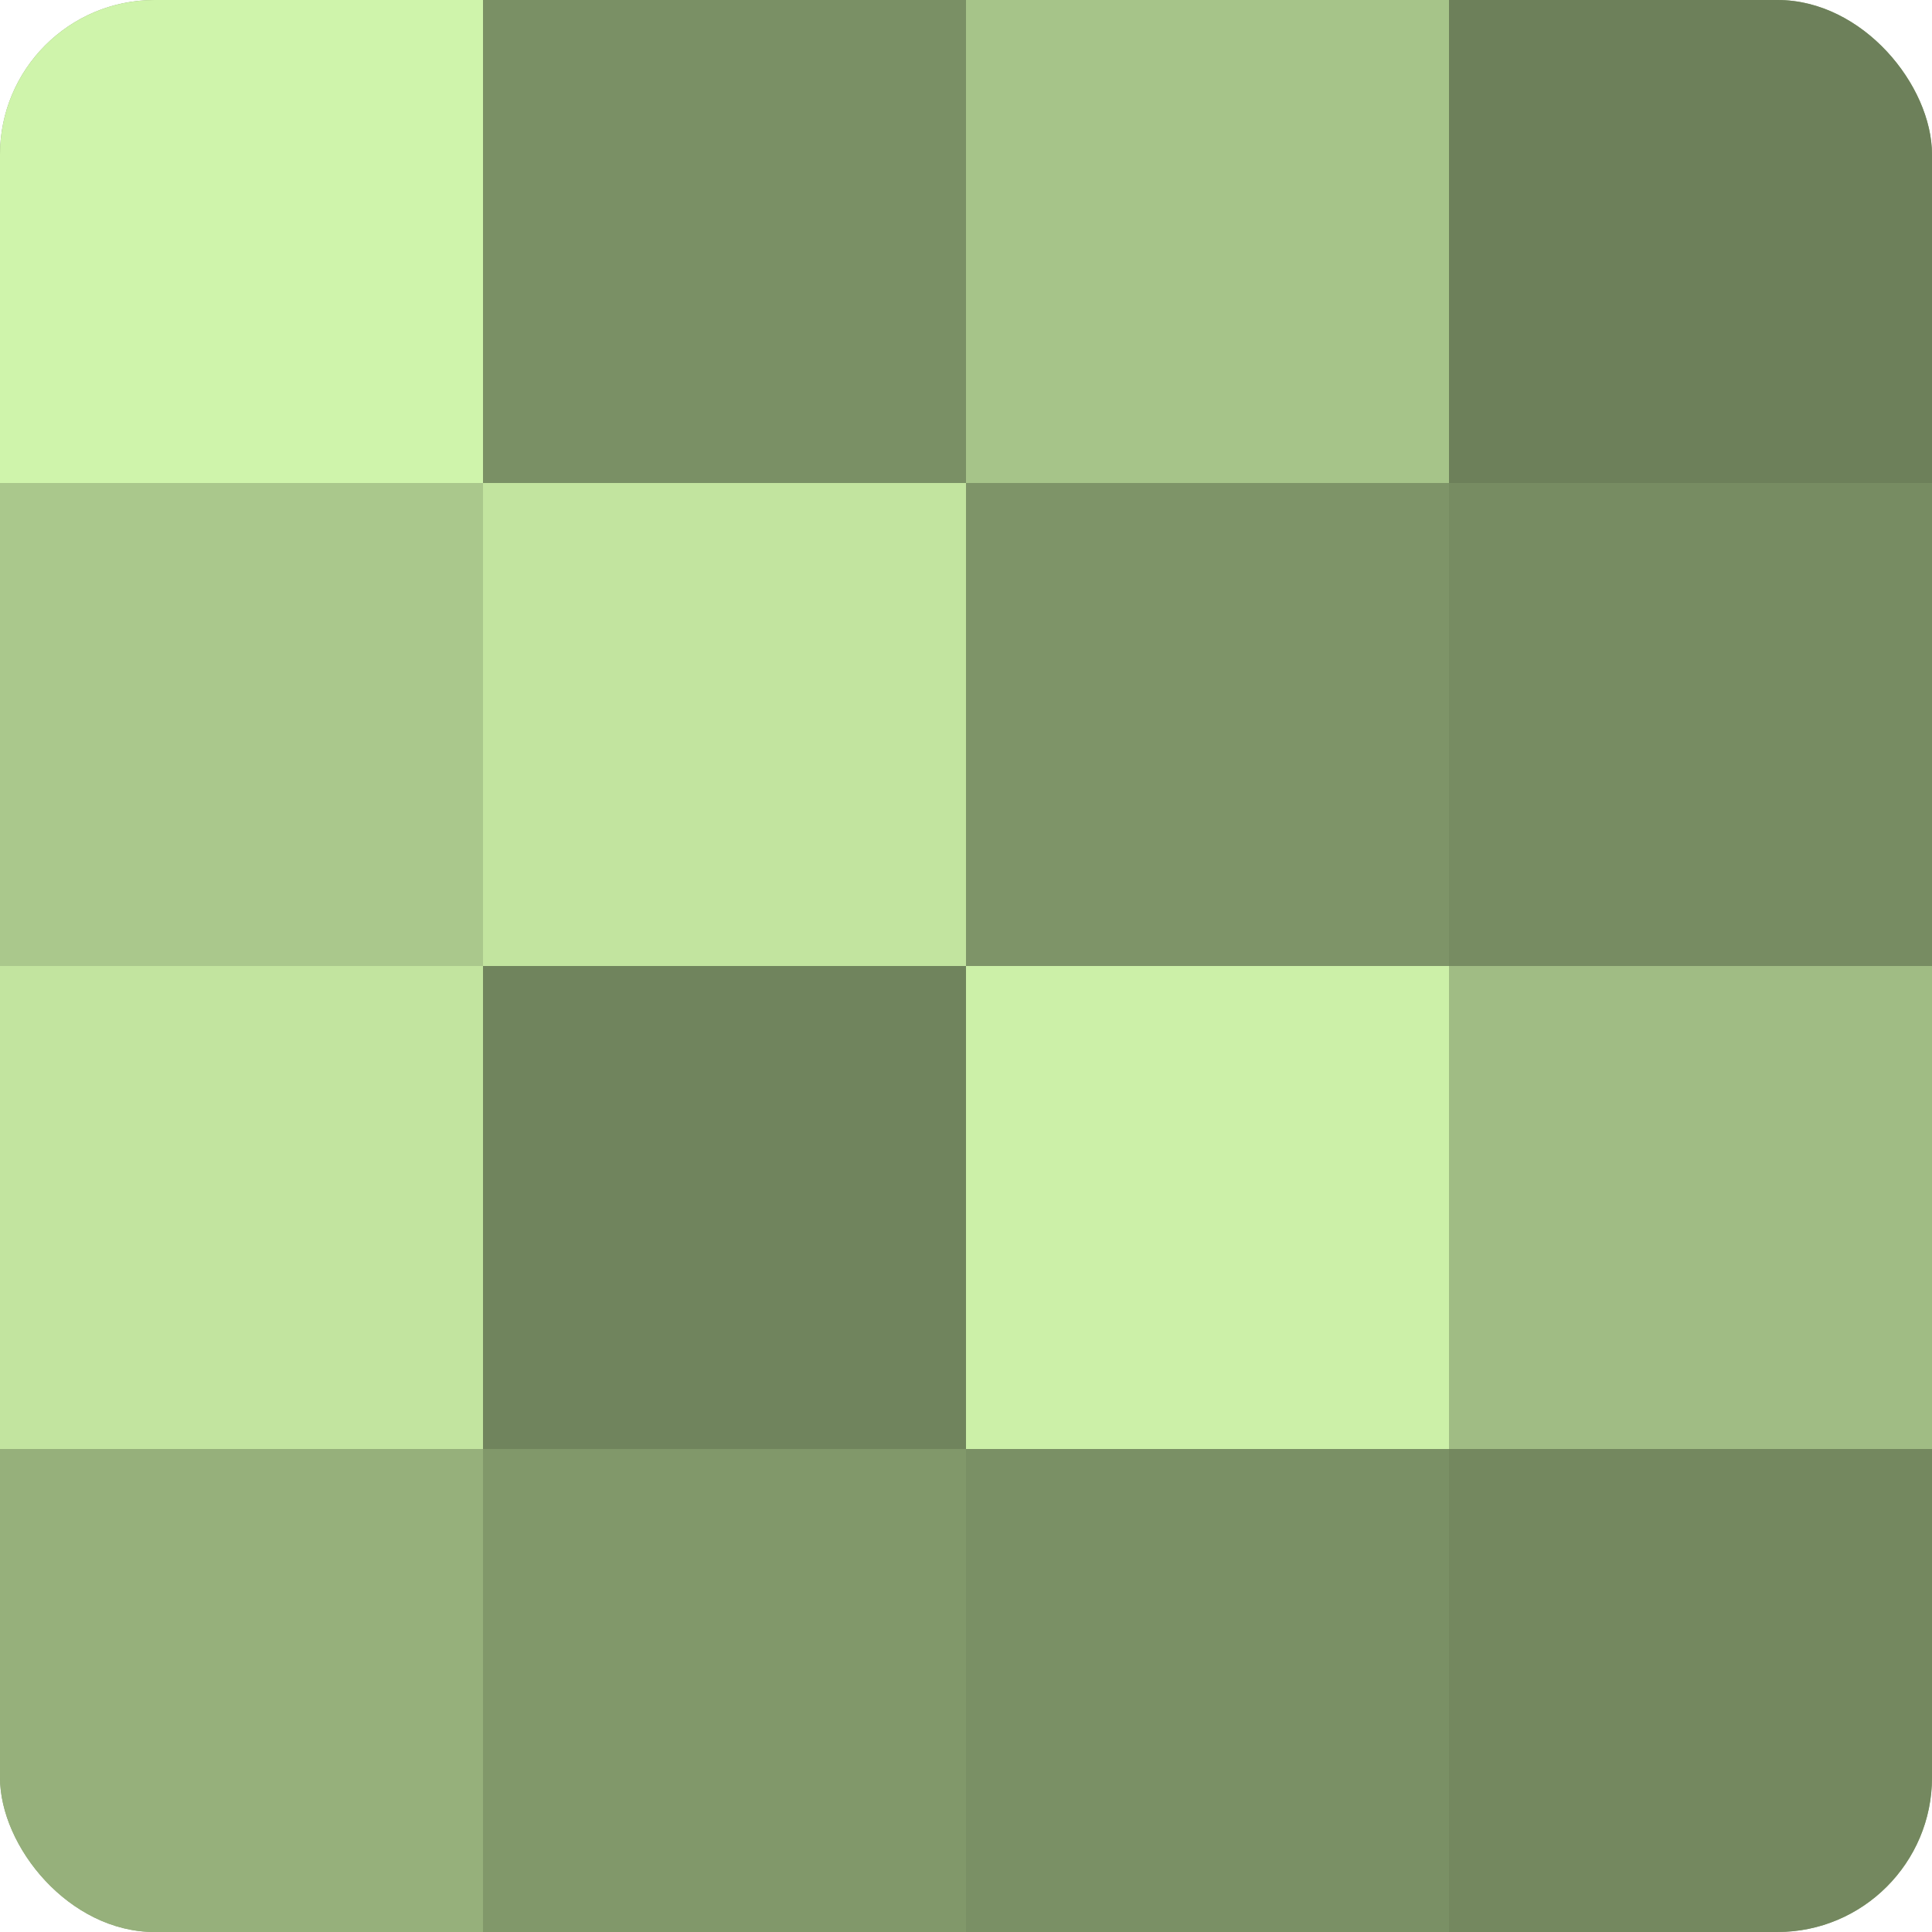 <?xml version="1.0" encoding="UTF-8"?>
<svg xmlns="http://www.w3.org/2000/svg" width="60" height="60" viewBox="0 0 100 100" preserveAspectRatio="xMidYMid meet"><defs><clipPath id="c" width="100" height="100"><rect width="100" height="100" rx="8" ry="8"/></clipPath></defs><g clip-path="url(#c)"><rect width="100" height="100" fill="#88a070"/><rect width="25" height="25" fill="#cff4ab"/><rect y="25" width="25" height="25" fill="#aac88c"/><rect y="50" width="25" height="25" fill="#c2e49f"/><rect y="75" width="25" height="25" fill="#96b07b"/><rect x="25" width="25" height="25" fill="#7a9065"/><rect x="25" y="25" width="25" height="25" fill="#c2e49f"/><rect x="25" y="50" width="25" height="25" fill="#70845d"/><rect x="25" y="75" width="25" height="25" fill="#81986a"/><rect x="50" width="25" height="25" fill="#a6c489"/><rect x="50" y="25" width="25" height="25" fill="#7e9468"/><rect x="50" y="50" width="25" height="25" fill="#ccf0a8"/><rect x="50" y="75" width="25" height="25" fill="#7a9065"/><rect x="75" width="25" height="25" fill="#6d805a"/><rect x="75" y="25" width="25" height="25" fill="#778c62"/><rect x="75" y="50" width="25" height="25" fill="#a0bc84"/><rect x="75" y="75" width="25" height="25" fill="#74885f"/></g></svg>
